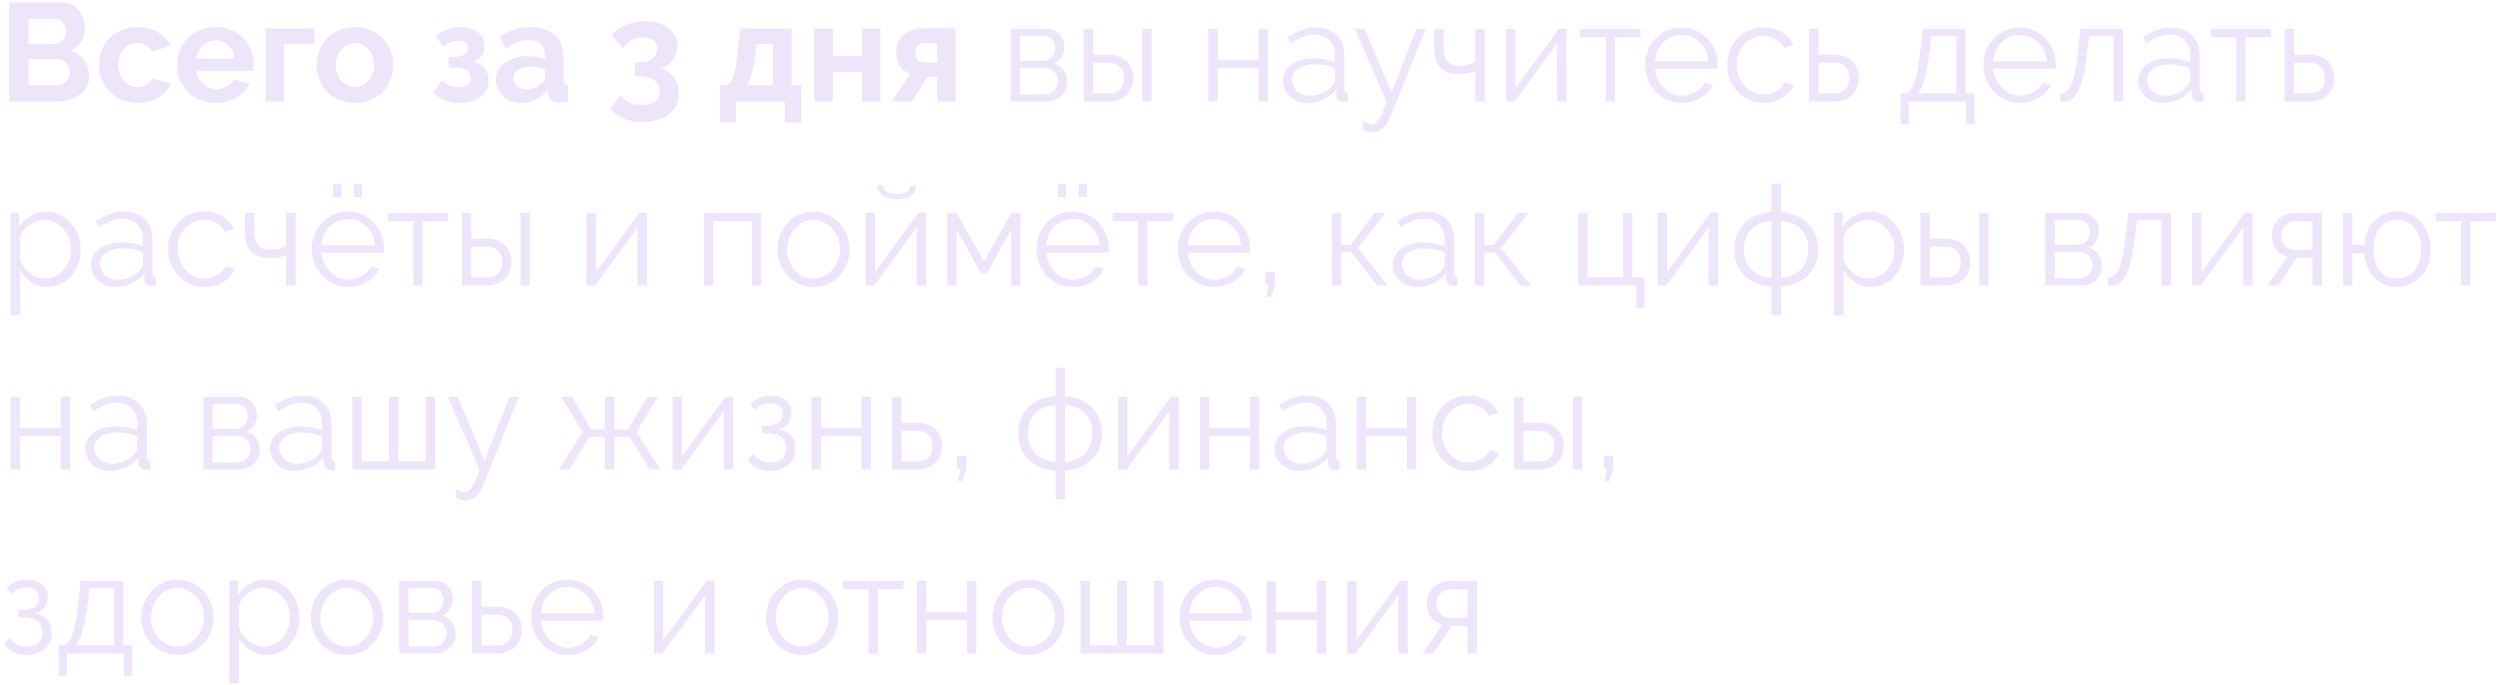 <?xml version="1.0" encoding="UTF-8"?> <svg xmlns="http://www.w3.org/2000/svg" width="394" height="108" viewBox="0 0 394 108" fill="none"><path d="M14.036 11.974C14.036 12.634 13.904 13.213 13.64 13.712C13.376 14.211 13.009 14.629 12.54 14.966C12.085 15.303 11.55 15.56 10.934 15.736C10.333 15.912 9.687 16 8.998 16H1.452V0.38H9.812C10.355 0.38 10.846 0.497 11.286 0.732C11.726 0.967 12.1 1.275 12.408 1.656C12.716 2.023 12.951 2.448 13.112 2.932C13.288 3.401 13.376 3.878 13.376 4.362C13.376 5.125 13.185 5.843 12.804 6.518C12.423 7.178 11.865 7.669 11.132 7.992C12.027 8.256 12.731 8.733 13.244 9.422C13.772 10.097 14.036 10.947 14.036 11.974ZM10.978 11.402C10.978 11.123 10.927 10.859 10.824 10.61C10.736 10.346 10.611 10.119 10.45 9.928C10.289 9.737 10.098 9.591 9.878 9.488C9.658 9.371 9.416 9.312 9.152 9.312H4.488V13.426H8.998C9.277 13.426 9.533 13.375 9.768 13.272C10.017 13.169 10.23 13.03 10.406 12.854C10.582 12.663 10.721 12.443 10.824 12.194C10.927 11.945 10.978 11.681 10.978 11.402ZM4.488 2.976V6.914H8.536C9.049 6.914 9.482 6.738 9.834 6.386C10.201 6.034 10.384 5.55 10.384 4.934C10.384 4.333 10.215 3.856 9.878 3.504C9.555 3.152 9.152 2.976 8.668 2.976H4.488ZM15.612 10.236C15.612 9.429 15.751 8.667 16.03 7.948C16.309 7.229 16.712 6.599 17.24 6.056C17.768 5.513 18.406 5.081 19.154 4.758C19.902 4.435 20.745 4.274 21.684 4.274C22.945 4.274 24.016 4.545 24.896 5.088C25.791 5.631 26.458 6.342 26.898 7.222L24.016 8.102C23.767 7.677 23.437 7.354 23.026 7.134C22.615 6.899 22.161 6.782 21.662 6.782C21.237 6.782 20.841 6.87 20.474 7.046C20.107 7.207 19.785 7.442 19.506 7.75C19.242 8.043 19.029 8.403 18.868 8.828C18.721 9.253 18.648 9.723 18.648 10.236C18.648 10.749 18.729 11.219 18.89 11.644C19.051 12.069 19.264 12.436 19.528 12.744C19.807 13.052 20.129 13.294 20.496 13.47C20.863 13.631 21.251 13.712 21.662 13.712C22.19 13.712 22.674 13.58 23.114 13.316C23.569 13.052 23.884 12.729 24.06 12.348L26.942 13.228C26.546 14.108 25.893 14.827 24.984 15.384C24.075 15.941 22.982 16.22 21.706 16.22C20.767 16.22 19.924 16.059 19.176 15.736C18.428 15.413 17.79 14.981 17.262 14.438C16.734 13.881 16.323 13.243 16.03 12.524C15.751 11.791 15.612 11.028 15.612 10.236ZM33.973 16.22C33.049 16.22 32.213 16.066 31.465 15.758C30.717 15.435 30.079 15.003 29.551 14.46C29.023 13.917 28.613 13.287 28.319 12.568C28.041 11.849 27.901 11.094 27.901 10.302C27.901 9.481 28.041 8.711 28.319 7.992C28.598 7.259 29.001 6.621 29.529 6.078C30.057 5.521 30.695 5.081 31.443 4.758C32.206 4.435 33.056 4.274 33.995 4.274C34.934 4.274 35.77 4.435 36.503 4.758C37.251 5.081 37.882 5.513 38.395 6.056C38.923 6.599 39.319 7.229 39.583 7.948C39.862 8.667 40.001 9.415 40.001 10.192C40.001 10.383 39.994 10.566 39.979 10.742C39.979 10.918 39.965 11.065 39.935 11.182H31.025C31.069 11.637 31.179 12.04 31.355 12.392C31.531 12.744 31.759 13.045 32.037 13.294C32.316 13.543 32.631 13.734 32.983 13.866C33.335 13.998 33.702 14.064 34.083 14.064C34.67 14.064 35.22 13.925 35.733 13.646C36.261 13.353 36.62 12.971 36.811 12.502L39.341 13.206C38.916 14.086 38.234 14.812 37.295 15.384C36.371 15.941 35.264 16.22 33.973 16.22ZM36.965 9.268C36.892 8.403 36.569 7.713 35.997 7.2C35.44 6.672 34.758 6.408 33.951 6.408C33.555 6.408 33.181 6.481 32.829 6.628C32.492 6.76 32.191 6.951 31.927 7.2C31.663 7.449 31.443 7.75 31.267 8.102C31.106 8.454 31.011 8.843 30.981 9.268H36.965ZM49.585 6.914H44.767V16H41.841V4.472H49.585V6.914ZM55.951 16.22C55.013 16.22 54.169 16.059 53.421 15.736C52.673 15.413 52.035 14.981 51.507 14.438C50.994 13.881 50.598 13.243 50.319 12.524C50.041 11.805 49.901 11.05 49.901 10.258C49.901 9.451 50.041 8.689 50.319 7.97C50.598 7.251 50.994 6.621 51.507 6.078C52.035 5.521 52.673 5.081 53.421 4.758C54.169 4.435 55.013 4.274 55.951 4.274C56.89 4.274 57.726 4.435 58.459 4.758C59.207 5.081 59.838 5.521 60.351 6.078C60.879 6.621 61.282 7.251 61.561 7.97C61.84 8.689 61.979 9.451 61.979 10.258C61.979 11.05 61.84 11.805 61.561 12.524C61.282 13.243 60.886 13.881 60.373 14.438C59.86 14.981 59.229 15.413 58.481 15.736C57.733 16.059 56.89 16.22 55.951 16.22ZM52.937 10.258C52.937 10.771 53.011 11.241 53.157 11.666C53.319 12.077 53.531 12.436 53.795 12.744C54.074 13.052 54.397 13.294 54.763 13.47C55.13 13.631 55.526 13.712 55.951 13.712C56.377 13.712 56.773 13.631 57.139 13.47C57.506 13.294 57.821 13.052 58.085 12.744C58.364 12.436 58.577 12.069 58.723 11.644C58.885 11.219 58.965 10.749 58.965 10.236C58.965 9.737 58.885 9.275 58.723 8.85C58.577 8.425 58.364 8.058 58.085 7.75C57.821 7.442 57.506 7.207 57.139 7.046C56.773 6.87 56.377 6.782 55.951 6.782C55.526 6.782 55.13 6.87 54.763 7.046C54.397 7.222 54.074 7.464 53.795 7.772C53.531 8.08 53.319 8.447 53.157 8.872C53.011 9.297 52.937 9.759 52.937 10.258ZM68.66 5.726C69.232 5.227 69.855 4.861 70.53 4.626C71.205 4.391 71.894 4.274 72.598 4.274C73.111 4.274 73.595 4.34 74.05 4.472C74.505 4.589 74.901 4.773 75.238 5.022C75.59 5.271 75.861 5.587 76.052 5.968C76.257 6.335 76.36 6.76 76.36 7.244C76.36 7.86 76.191 8.403 75.854 8.872C75.531 9.327 75.069 9.613 74.468 9.73C75.304 9.891 75.935 10.236 76.36 10.764C76.785 11.277 76.998 11.923 76.998 12.7C76.998 13.228 76.881 13.712 76.646 14.152C76.426 14.577 76.118 14.944 75.722 15.252C75.326 15.56 74.849 15.802 74.292 15.978C73.749 16.139 73.155 16.22 72.51 16.22C71.615 16.22 70.801 16.073 70.068 15.78C69.335 15.487 68.741 15.076 68.286 14.548L69.694 12.656C69.987 13.023 70.347 13.301 70.772 13.492C71.212 13.668 71.689 13.756 72.202 13.756C72.818 13.756 73.295 13.631 73.632 13.382C73.984 13.133 74.16 12.773 74.16 12.304C74.16 11.776 73.962 11.373 73.566 11.094C73.185 10.801 72.532 10.654 71.608 10.654H70.706V8.96H71.586C72.29 8.96 72.825 8.828 73.192 8.564C73.573 8.285 73.764 7.933 73.764 7.508C73.764 7.141 73.625 6.863 73.346 6.672C73.082 6.481 72.73 6.386 72.29 6.386C71.909 6.386 71.505 6.474 71.08 6.65C70.655 6.811 70.266 7.053 69.914 7.376L68.66 5.726ZM82.09 16.22C81.532 16.22 81.012 16.132 80.528 15.956C80.044 15.765 79.626 15.509 79.274 15.186C78.922 14.849 78.643 14.46 78.438 14.02C78.247 13.58 78.152 13.096 78.152 12.568C78.152 12.025 78.269 11.527 78.504 11.072C78.753 10.603 79.09 10.207 79.516 9.884C79.956 9.561 80.476 9.312 81.078 9.136C81.679 8.945 82.339 8.85 83.058 8.85C83.571 8.85 84.07 8.894 84.554 8.982C85.052 9.07 85.492 9.195 85.874 9.356V8.696C85.874 7.933 85.654 7.347 85.214 6.936C84.788 6.525 84.15 6.32 83.3 6.32C82.684 6.32 82.082 6.43 81.496 6.65C80.909 6.87 80.308 7.193 79.692 7.618L78.79 5.748C80.271 4.765 81.87 4.274 83.586 4.274C85.243 4.274 86.526 4.685 87.436 5.506C88.36 6.313 88.822 7.486 88.822 9.026V12.612C88.822 12.92 88.873 13.14 88.976 13.272C89.093 13.404 89.276 13.477 89.526 13.492V16C89.027 16.103 88.594 16.154 88.228 16.154C87.67 16.154 87.238 16.029 86.93 15.78C86.636 15.531 86.453 15.201 86.38 14.79L86.314 14.152C85.8 14.827 85.177 15.34 84.444 15.692C83.71 16.044 82.926 16.22 82.09 16.22ZM82.926 14.064C83.424 14.064 83.894 13.976 84.334 13.8C84.788 13.624 85.14 13.389 85.39 13.096C85.712 12.847 85.874 12.568 85.874 12.26V10.94C85.522 10.808 85.14 10.705 84.73 10.632C84.319 10.544 83.923 10.5 83.542 10.5C82.779 10.5 82.156 10.676 81.672 11.028C81.188 11.365 80.946 11.798 80.946 12.326C80.946 12.825 81.136 13.243 81.518 13.58C81.899 13.903 82.368 14.064 82.926 14.064ZM103.945 10.808C104.854 10.969 105.587 11.409 106.145 12.128C106.717 12.832 107.003 13.697 107.003 14.724C107.003 15.413 106.863 16.037 106.585 16.594C106.321 17.151 105.939 17.621 105.441 18.002C104.957 18.398 104.363 18.699 103.659 18.904C102.955 19.124 102.163 19.234 101.283 19.234C100.168 19.234 99.178 19.051 98.312 18.684C97.462 18.332 96.751 17.811 96.178 17.122L97.85 15.032C98.232 15.516 98.686 15.89 99.215 16.154C99.743 16.418 100.403 16.55 101.195 16.55C102.089 16.55 102.771 16.374 103.241 16.022C103.71 15.67 103.945 15.127 103.945 14.394C103.945 13.631 103.673 13.045 103.131 12.634C102.588 12.223 101.767 12.018 100.667 12.018H100.051V9.818H100.733C101.642 9.818 102.346 9.62 102.845 9.224C103.343 8.813 103.593 8.293 103.593 7.662C103.593 7.061 103.387 6.613 102.977 6.32C102.566 6.027 102.031 5.88 101.37 5.88C100.696 5.88 100.087 6.034 99.544 6.342C99.016 6.65 98.584 7.083 98.246 7.64L96.398 5.572C96.618 5.235 96.912 4.934 97.278 4.67C97.645 4.391 98.056 4.157 98.51 3.966C98.98 3.761 99.486 3.607 100.029 3.504C100.571 3.387 101.129 3.328 101.701 3.328C102.449 3.328 103.131 3.423 103.747 3.614C104.363 3.805 104.891 4.069 105.331 4.406C105.785 4.743 106.13 5.154 106.365 5.638C106.614 6.107 106.739 6.635 106.739 7.222C106.739 7.662 106.673 8.08 106.541 8.476C106.409 8.872 106.218 9.231 105.969 9.554C105.719 9.877 105.419 10.148 105.067 10.368C104.729 10.588 104.355 10.735 103.945 10.808ZM113.445 13.448H114.061C114.413 13.404 114.699 13.294 114.919 13.118C115.154 12.927 115.352 12.634 115.513 12.238C115.689 11.827 115.829 11.285 115.931 10.61C116.049 9.935 116.166 9.077 116.283 8.036L116.679 4.472H124.753V13.448H126.293V19.3H123.675V16H115.975V19.3H113.445V13.448ZM121.827 13.448V6.936H119.253L119.033 8.674C118.887 9.862 118.703 10.83 118.483 11.578C118.278 12.326 118.014 12.949 117.691 13.448H121.827ZM131.263 8.828H135.839V4.472H138.765V16H135.839V11.336H131.263V16H128.337V4.472H131.263V8.828ZM143.465 11.622C142.776 11.373 142.233 10.977 141.837 10.434C141.441 9.891 141.243 9.18 141.243 8.3C141.243 7.713 141.346 7.185 141.551 6.716C141.756 6.232 142.042 5.829 142.409 5.506C142.776 5.169 143.208 4.912 143.707 4.736C144.22 4.545 144.77 4.45 145.357 4.45H150.593V16H147.689V12.106H146.127L143.729 16H140.561L143.465 11.622ZM147.689 9.862V6.782H145.709C145.328 6.782 144.983 6.921 144.675 7.2C144.367 7.464 144.213 7.845 144.213 8.344C144.213 8.813 144.352 9.187 144.631 9.466C144.924 9.73 145.269 9.862 145.665 9.862H147.689ZM164.914 4.538C165.325 4.538 165.699 4.611 166.036 4.758C166.388 4.905 166.689 5.11 166.938 5.374C167.202 5.623 167.4 5.917 167.532 6.254C167.679 6.591 167.752 6.958 167.752 7.354C167.752 7.618 167.715 7.882 167.642 8.146C167.583 8.41 167.488 8.667 167.356 8.916C167.224 9.151 167.055 9.371 166.85 9.576C166.645 9.767 166.403 9.921 166.124 10.038C166.769 10.214 167.275 10.551 167.642 11.05C168.009 11.549 168.192 12.15 168.192 12.854C168.192 13.323 168.104 13.749 167.928 14.13C167.767 14.511 167.532 14.841 167.224 15.12C166.931 15.399 166.579 15.619 166.168 15.78C165.757 15.927 165.31 16 164.826 16H159.304V4.538H164.914ZM164.32 9.598C164.921 9.598 165.398 9.407 165.75 9.026C166.102 8.645 166.278 8.161 166.278 7.574C166.278 7.061 166.131 6.613 165.838 6.232C165.545 5.851 165.09 5.66 164.474 5.66H160.756V9.598H164.32ZM164.672 14.878C164.98 14.878 165.259 14.819 165.508 14.702C165.772 14.585 165.992 14.431 166.168 14.24C166.344 14.035 166.483 13.807 166.586 13.558C166.689 13.309 166.74 13.045 166.74 12.766C166.74 12.238 166.557 11.769 166.19 11.358C165.838 10.947 165.347 10.742 164.716 10.742H160.756V14.878H164.672ZM170.776 4.538H172.25V8.608H174.736C175.264 8.608 175.762 8.689 176.232 8.85C176.701 9.011 177.112 9.246 177.464 9.554C177.816 9.862 178.094 10.251 178.3 10.72C178.505 11.175 178.608 11.703 178.608 12.304C178.608 12.905 178.505 13.441 178.3 13.91C178.094 14.365 177.816 14.746 177.464 15.054C177.112 15.362 176.701 15.597 176.232 15.758C175.762 15.919 175.264 16 174.736 16H170.776V4.538ZM180.038 4.538H181.49V16H180.038V4.538ZM174.736 14.724C175.498 14.724 176.085 14.511 176.496 14.086C176.921 13.646 177.134 13.052 177.134 12.304C177.134 11.556 176.921 10.969 176.496 10.544C176.07 10.104 175.484 9.884 174.736 9.884H172.25V14.724H174.736ZM191.908 9.488H198.332V4.538H199.806V16H198.332V10.742H191.908V16H190.434V4.538H191.908V9.488ZM206.012 16.22C205.47 16.22 204.964 16.132 204.494 15.956C204.04 15.765 203.636 15.509 203.284 15.186C202.947 14.863 202.683 14.489 202.492 14.064C202.302 13.624 202.206 13.155 202.206 12.656C202.206 12.157 202.324 11.695 202.558 11.27C202.793 10.845 203.123 10.478 203.548 10.17C203.974 9.862 204.48 9.627 205.066 9.466C205.653 9.29 206.298 9.202 207.002 9.202C207.589 9.202 208.183 9.253 208.784 9.356C209.386 9.459 209.921 9.605 210.39 9.796V8.762C210.39 7.75 210.104 6.951 209.532 6.364C208.96 5.763 208.168 5.462 207.156 5.462C206.57 5.462 205.968 5.579 205.352 5.814C204.736 6.049 204.113 6.386 203.482 6.826L202.954 5.836C204.436 4.839 205.873 4.34 207.266 4.34C208.704 4.34 209.833 4.743 210.654 5.55C211.476 6.357 211.886 7.471 211.886 8.894V14.064C211.886 14.475 212.07 14.68 212.436 14.68V16C212.187 16.044 211.996 16.066 211.864 16.066C211.483 16.066 211.182 15.971 210.962 15.78C210.757 15.589 210.647 15.325 210.632 14.988L210.588 14.086C210.06 14.775 209.393 15.303 208.586 15.67C207.794 16.037 206.936 16.22 206.012 16.22ZM206.364 15.076C207.142 15.076 207.853 14.929 208.498 14.636C209.158 14.343 209.657 13.954 209.994 13.47C210.126 13.338 210.222 13.199 210.28 13.052C210.354 12.891 210.39 12.744 210.39 12.612V10.742C209.892 10.551 209.371 10.405 208.828 10.302C208.3 10.199 207.758 10.148 207.2 10.148C206.144 10.148 205.286 10.368 204.626 10.808C203.966 11.248 203.636 11.827 203.636 12.546C203.636 12.898 203.702 13.228 203.834 13.536C203.981 13.844 204.172 14.115 204.406 14.35C204.656 14.57 204.949 14.746 205.286 14.878C205.624 15.01 205.983 15.076 206.364 15.076ZM214.839 19.036C215.059 19.241 215.279 19.381 215.499 19.454C215.719 19.527 215.954 19.564 216.203 19.564C216.394 19.564 216.577 19.505 216.753 19.388C216.944 19.285 217.127 19.095 217.303 18.816C217.494 18.552 217.685 18.193 217.875 17.738C218.066 17.283 218.279 16.704 218.513 16L213.519 4.538H215.059L219.305 14.614L223.243 4.538H224.673L219.327 17.892C219.107 18.464 218.88 18.941 218.645 19.322C218.425 19.703 218.191 20.011 217.941 20.246C217.707 20.481 217.45 20.642 217.171 20.73C216.907 20.833 216.614 20.884 216.291 20.884C215.631 20.884 215.125 20.708 214.773 20.356L214.839 19.036ZM234.001 16H232.505V11.226C232.124 11.373 231.728 11.483 231.317 11.556C230.921 11.615 230.386 11.644 229.711 11.644C229.022 11.644 228.443 11.541 227.973 11.336C227.519 11.131 227.145 10.852 226.851 10.5C226.558 10.148 226.345 9.73 226.213 9.246C226.096 8.747 226.037 8.212 226.037 7.64V4.538H227.511V7.376C227.511 8.461 227.724 9.231 228.149 9.686C228.575 10.126 229.183 10.346 229.975 10.346C230.591 10.346 231.112 10.287 231.537 10.17C231.963 10.038 232.285 9.884 232.505 9.708V4.538H234.001V16ZM238.83 13.888L245.672 4.538H246.882V16H245.408V6.826L238.698 16H237.356V4.538H238.83V13.888ZM254.514 16H253.062V5.836H249.036V4.538H258.54V5.836H254.514V16ZM265.036 16.22C264.2 16.22 263.43 16.066 262.726 15.758C262.036 15.435 261.435 15.003 260.922 14.46C260.408 13.903 260.005 13.265 259.712 12.546C259.433 11.827 259.294 11.057 259.294 10.236C259.294 9.429 259.433 8.674 259.712 7.97C260.005 7.251 260.401 6.628 260.9 6.1C261.413 5.557 262.022 5.132 262.726 4.824C263.43 4.501 264.192 4.34 265.014 4.34C265.85 4.34 266.612 4.501 267.302 4.824C268.006 5.132 268.607 5.557 269.106 6.1C269.604 6.643 269.993 7.266 270.272 7.97C270.55 8.674 270.69 9.422 270.69 10.214C270.69 10.331 270.69 10.449 270.69 10.566C270.69 10.683 270.682 10.764 270.668 10.808H260.856C260.9 11.424 261.039 11.996 261.274 12.524C261.523 13.037 261.838 13.485 262.22 13.866C262.601 14.247 263.034 14.548 263.518 14.768C264.016 14.973 264.544 15.076 265.102 15.076C265.468 15.076 265.835 15.025 266.202 14.922C266.568 14.819 266.906 14.68 267.214 14.504C267.522 14.328 267.8 14.115 268.05 13.866C268.299 13.602 268.49 13.316 268.622 13.008L269.92 13.36C269.744 13.785 269.494 14.174 269.172 14.526C268.849 14.863 268.475 15.164 268.05 15.428C267.624 15.677 267.155 15.868 266.642 16C266.128 16.147 265.593 16.22 265.036 16.22ZM269.26 9.664C269.216 9.048 269.069 8.491 268.82 7.992C268.585 7.479 268.277 7.039 267.896 6.672C267.529 6.305 267.096 6.019 266.598 5.814C266.114 5.609 265.593 5.506 265.036 5.506C264.478 5.506 263.95 5.609 263.452 5.814C262.953 6.019 262.513 6.305 262.132 6.672C261.765 7.039 261.464 7.479 261.23 7.992C261.01 8.505 260.878 9.063 260.834 9.664H269.26ZM272.206 10.236C272.206 9.429 272.345 8.667 272.624 7.948C272.902 7.229 273.291 6.606 273.79 6.078C274.303 5.535 274.912 5.11 275.616 4.802C276.32 4.494 277.097 4.34 277.948 4.34C279.033 4.34 279.979 4.589 280.786 5.088C281.592 5.572 282.201 6.232 282.612 7.068L281.16 7.53C280.837 6.943 280.382 6.489 279.796 6.166C279.224 5.829 278.586 5.66 277.882 5.66C277.295 5.66 276.745 5.777 276.232 6.012C275.733 6.247 275.293 6.569 274.912 6.98C274.545 7.376 274.252 7.853 274.032 8.41C273.826 8.967 273.724 9.576 273.724 10.236C273.724 10.881 273.834 11.49 274.054 12.062C274.274 12.634 274.574 13.133 274.956 13.558C275.337 13.969 275.777 14.299 276.276 14.548C276.789 14.783 277.332 14.9 277.904 14.9C278.27 14.9 278.63 14.849 278.982 14.746C279.348 14.643 279.686 14.504 279.994 14.328C280.302 14.137 280.566 13.925 280.786 13.69C281.006 13.455 281.16 13.206 281.248 12.942L282.722 13.382C282.56 13.793 282.326 14.174 282.018 14.526C281.71 14.863 281.343 15.164 280.918 15.428C280.507 15.677 280.045 15.868 279.532 16C279.033 16.147 278.512 16.22 277.97 16.22C277.134 16.22 276.364 16.066 275.66 15.758C274.956 15.435 274.347 15.003 273.834 14.46C273.32 13.903 272.917 13.265 272.624 12.546C272.345 11.827 272.206 11.057 272.206 10.236ZM285.094 4.538H286.568V8.608H289.054C289.582 8.608 290.081 8.689 290.55 8.85C291.019 9.011 291.43 9.246 291.782 9.554C292.134 9.862 292.413 10.251 292.618 10.72C292.823 11.175 292.926 11.703 292.926 12.304C292.926 12.905 292.823 13.441 292.618 13.91C292.413 14.365 292.134 14.746 291.782 15.054C291.43 15.362 291.019 15.597 290.55 15.758C290.081 15.919 289.582 16 289.054 16H285.094V4.538ZM289.054 14.724C289.817 14.724 290.403 14.511 290.814 14.086C291.239 13.646 291.452 13.052 291.452 12.304C291.452 11.556 291.239 10.969 290.814 10.544C290.389 10.104 289.802 9.884 289.054 9.884H286.568V14.724H289.054ZM299.566 14.702H300.226C300.549 14.629 300.827 14.467 301.062 14.218C301.311 13.954 301.531 13.558 301.722 13.03C301.913 12.487 302.081 11.783 302.228 10.918C302.375 10.038 302.529 8.945 302.69 7.64L303.042 4.538H309.752V14.702H311.16V19.542H309.84V16H300.82V19.542H299.566V14.702ZM308.3 14.702V5.726H304.428L304.098 8.278C303.849 10.097 303.577 11.519 303.284 12.546C303.005 13.573 302.668 14.291 302.272 14.702H308.3ZM318.338 16.22C317.502 16.22 316.732 16.066 316.028 15.758C315.339 15.435 314.738 15.003 314.224 14.46C313.711 13.903 313.308 13.265 313.014 12.546C312.736 11.827 312.596 11.057 312.596 10.236C312.596 9.429 312.736 8.674 313.014 7.97C313.308 7.251 313.704 6.628 314.202 6.1C314.716 5.557 315.324 5.132 316.028 4.824C316.732 4.501 317.495 4.34 318.316 4.34C319.152 4.34 319.915 4.501 320.604 4.824C321.308 5.132 321.91 5.557 322.408 6.1C322.907 6.643 323.296 7.266 323.574 7.97C323.853 8.674 323.992 9.422 323.992 10.214C323.992 10.331 323.992 10.449 323.992 10.566C323.992 10.683 323.985 10.764 323.97 10.808H314.158C314.202 11.424 314.342 11.996 314.576 12.524C314.826 13.037 315.141 13.485 315.522 13.866C315.904 14.247 316.336 14.548 316.82 14.768C317.319 14.973 317.847 15.076 318.404 15.076C318.771 15.076 319.138 15.025 319.504 14.922C319.871 14.819 320.208 14.68 320.516 14.504C320.824 14.328 321.103 14.115 321.352 13.866C321.602 13.602 321.792 13.316 321.924 13.008L323.222 13.36C323.046 13.785 322.797 14.174 322.474 14.526C322.152 14.863 321.778 15.164 321.352 15.428C320.927 15.677 320.458 15.868 319.944 16C319.431 16.147 318.896 16.22 318.338 16.22ZM322.562 9.664C322.518 9.048 322.372 8.491 322.122 7.992C321.888 7.479 321.58 7.039 321.198 6.672C320.832 6.305 320.399 6.019 319.9 5.814C319.416 5.609 318.896 5.506 318.338 5.506C317.781 5.506 317.253 5.609 316.754 5.814C316.256 6.019 315.816 6.305 315.434 6.672C315.068 7.039 314.767 7.479 314.532 7.992C314.312 8.505 314.18 9.063 314.136 9.664H322.562ZM324.568 14.746C324.978 14.717 325.338 14.607 325.646 14.416C325.954 14.211 326.218 13.851 326.438 13.338C326.672 12.81 326.87 12.091 327.032 11.182C327.208 10.273 327.376 9.092 327.538 7.64L327.868 4.538H334.6V16H333.126V5.726H329.254L328.946 8.278C328.755 9.803 328.542 11.065 328.308 12.062C328.073 13.045 327.794 13.837 327.472 14.438C327.164 15.025 326.79 15.443 326.35 15.692C325.91 15.927 325.396 16.059 324.81 16.088L324.568 14.746ZM340.805 16.22C340.263 16.22 339.757 16.132 339.287 15.956C338.833 15.765 338.429 15.509 338.077 15.186C337.74 14.863 337.476 14.489 337.285 14.064C337.095 13.624 336.999 13.155 336.999 12.656C336.999 12.157 337.117 11.695 337.351 11.27C337.586 10.845 337.916 10.478 338.341 10.17C338.767 9.862 339.273 9.627 339.859 9.466C340.446 9.29 341.091 9.202 341.795 9.202C342.382 9.202 342.976 9.253 343.577 9.356C344.179 9.459 344.714 9.605 345.183 9.796V8.762C345.183 7.75 344.897 6.951 344.325 6.364C343.753 5.763 342.961 5.462 341.949 5.462C341.363 5.462 340.761 5.579 340.145 5.814C339.529 6.049 338.906 6.386 338.275 6.826L337.747 5.836C339.229 4.839 340.666 4.34 342.059 4.34C343.497 4.34 344.626 4.743 345.447 5.55C346.269 6.357 346.679 7.471 346.679 8.894V14.064C346.679 14.475 346.863 14.68 347.229 14.68V16C346.98 16.044 346.789 16.066 346.657 16.066C346.276 16.066 345.975 15.971 345.755 15.78C345.55 15.589 345.44 15.325 345.425 14.988L345.381 14.086C344.853 14.775 344.186 15.303 343.379 15.67C342.587 16.037 341.729 16.22 340.805 16.22ZM341.157 15.076C341.935 15.076 342.646 14.929 343.291 14.636C343.951 14.343 344.45 13.954 344.787 13.47C344.919 13.338 345.015 13.199 345.073 13.052C345.147 12.891 345.183 12.744 345.183 12.612V10.742C344.685 10.551 344.164 10.405 343.621 10.302C343.093 10.199 342.551 10.148 341.993 10.148C340.937 10.148 340.079 10.368 339.419 10.808C338.759 11.248 338.429 11.827 338.429 12.546C338.429 12.898 338.495 13.228 338.627 13.536C338.774 13.844 338.965 14.115 339.199 14.35C339.449 14.57 339.742 14.746 340.079 14.878C340.417 15.01 340.776 15.076 341.157 15.076ZM353.901 16H352.449V5.836H348.423V4.538H357.927V5.836H353.901V16ZM360.053 4.538H361.527V8.608H364.013C364.541 8.608 365.04 8.689 365.509 8.85C365.978 9.011 366.389 9.246 366.741 9.554C367.093 9.862 367.372 10.251 367.577 10.72C367.782 11.175 367.885 11.703 367.885 12.304C367.885 12.905 367.782 13.441 367.577 13.91C367.372 14.365 367.093 14.746 366.741 15.054C366.389 15.362 365.978 15.597 365.509 15.758C365.04 15.919 364.541 16 364.013 16H360.053V4.538ZM364.013 14.724C364.776 14.724 365.362 14.511 365.773 14.086C366.198 13.646 366.411 13.052 366.411 12.304C366.411 11.556 366.198 10.969 365.773 10.544C365.348 10.104 364.761 9.884 364.013 9.884H361.527V14.724H364.013ZM7.524 45.22C6.556 45.22 5.698 44.978 4.95 44.494C4.217 43.995 3.623 43.372 3.168 42.624V49.686H1.672V33.538H3.014V35.76C3.483 35.041 4.092 34.462 4.84 34.022C5.588 33.567 6.402 33.34 7.282 33.34C8.074 33.34 8.8 33.509 9.46 33.846C10.12 34.169 10.692 34.609 11.176 35.166C11.66 35.709 12.034 36.339 12.298 37.058C12.577 37.777 12.716 38.517 12.716 39.28C12.716 40.087 12.591 40.849 12.342 41.568C12.093 42.287 11.733 42.917 11.264 43.46C10.809 44.003 10.259 44.435 9.614 44.758C8.983 45.066 8.287 45.22 7.524 45.22ZM7.106 43.9C7.722 43.9 8.279 43.768 8.778 43.504C9.291 43.24 9.724 42.895 10.076 42.47C10.443 42.03 10.721 41.539 10.912 40.996C11.103 40.439 11.198 39.867 11.198 39.28C11.198 38.664 11.088 38.077 10.868 37.52C10.648 36.963 10.347 36.471 9.966 36.046C9.585 35.621 9.13 35.283 8.602 35.034C8.089 34.785 7.531 34.66 6.93 34.66C6.549 34.66 6.145 34.741 5.72 34.902C5.309 35.049 4.921 35.254 4.554 35.518C4.202 35.767 3.894 36.068 3.63 36.42C3.381 36.757 3.227 37.117 3.168 37.498V41.018C3.344 41.429 3.564 41.81 3.828 42.162C4.107 42.514 4.415 42.822 4.752 43.086C5.104 43.335 5.478 43.533 5.874 43.68C6.27 43.827 6.681 43.9 7.106 43.9ZM18.153 45.22C17.61 45.22 17.104 45.132 16.635 44.956C16.18 44.765 15.777 44.509 15.425 44.186C15.088 43.863 14.824 43.489 14.633 43.064C14.442 42.624 14.347 42.155 14.347 41.656C14.347 41.157 14.464 40.695 14.699 40.27C14.934 39.845 15.264 39.478 15.689 39.17C16.114 38.862 16.62 38.627 17.207 38.466C17.794 38.29 18.439 38.202 19.143 38.202C19.73 38.202 20.324 38.253 20.925 38.356C21.526 38.459 22.062 38.605 22.531 38.796V37.762C22.531 36.75 22.245 35.951 21.673 35.364C21.101 34.763 20.309 34.462 19.297 34.462C18.71 34.462 18.109 34.579 17.493 34.814C16.877 35.049 16.254 35.386 15.623 35.826L15.095 34.836C16.576 33.839 18.014 33.34 19.407 33.34C20.844 33.34 21.974 33.743 22.795 34.55C23.616 35.357 24.027 36.471 24.027 37.894V43.064C24.027 43.475 24.21 43.68 24.577 43.68V45C24.328 45.044 24.137 45.066 24.005 45.066C23.624 45.066 23.323 44.971 23.103 44.78C22.898 44.589 22.788 44.325 22.773 43.988L22.729 43.086C22.201 43.775 21.534 44.303 20.727 44.67C19.935 45.037 19.077 45.22 18.153 45.22ZM18.505 44.076C19.282 44.076 19.994 43.929 20.639 43.636C21.299 43.343 21.798 42.954 22.135 42.47C22.267 42.338 22.362 42.199 22.421 42.052C22.494 41.891 22.531 41.744 22.531 41.612V39.742C22.032 39.551 21.512 39.405 20.969 39.302C20.441 39.199 19.898 39.148 19.341 39.148C18.285 39.148 17.427 39.368 16.767 39.808C16.107 40.248 15.777 40.827 15.777 41.546C15.777 41.898 15.843 42.228 15.975 42.536C16.122 42.844 16.312 43.115 16.547 43.35C16.796 43.57 17.09 43.746 17.427 43.878C17.764 44.01 18.124 44.076 18.505 44.076ZM26.489 39.236C26.489 38.429 26.628 37.667 26.907 36.948C27.186 36.229 27.574 35.606 28.073 35.078C28.586 34.535 29.195 34.11 29.899 33.802C30.603 33.494 31.38 33.34 32.231 33.34C33.316 33.34 34.262 33.589 35.069 34.088C35.876 34.572 36.484 35.232 36.895 36.068L35.443 36.53C35.12 35.943 34.666 35.489 34.079 35.166C33.507 34.829 32.869 34.66 32.165 34.66C31.578 34.66 31.028 34.777 30.515 35.012C30.016 35.247 29.576 35.569 29.195 35.98C28.828 36.376 28.535 36.853 28.315 37.41C28.11 37.967 28.007 38.576 28.007 39.236C28.007 39.881 28.117 40.49 28.337 41.062C28.557 41.634 28.858 42.133 29.239 42.558C29.62 42.969 30.06 43.299 30.559 43.548C31.072 43.783 31.615 43.9 32.187 43.9C32.553 43.9 32.913 43.849 33.265 43.746C33.632 43.643 33.969 43.504 34.277 43.328C34.585 43.137 34.849 42.925 35.069 42.69C35.289 42.455 35.443 42.206 35.531 41.942L37.005 42.382C36.843 42.793 36.609 43.174 36.301 43.526C35.993 43.863 35.626 44.164 35.201 44.428C34.79 44.677 34.328 44.868 33.815 45C33.316 45.147 32.795 45.22 32.253 45.22C31.417 45.22 30.647 45.066 29.943 44.758C29.239 44.435 28.63 44.003 28.117 43.46C27.604 42.903 27.2 42.265 26.907 41.546C26.628 40.827 26.489 40.057 26.489 39.236ZM46.593 45H45.097V40.226C44.716 40.373 44.32 40.483 43.909 40.556C43.513 40.615 42.978 40.644 42.303 40.644C41.614 40.644 41.034 40.541 40.565 40.336C40.11 40.131 39.736 39.852 39.443 39.5C39.15 39.148 38.937 38.73 38.805 38.246C38.688 37.747 38.629 37.212 38.629 36.64V33.538H40.103V36.376C40.103 37.461 40.316 38.231 40.741 38.686C41.166 39.126 41.775 39.346 42.567 39.346C43.183 39.346 43.704 39.287 44.129 39.17C44.554 39.038 44.877 38.884 45.097 38.708V33.538H46.593V45ZM52.521 31.074V29.006H53.797V31.074H52.521ZM55.799 31.074V29.006H57.075V31.074H55.799ZM54.875 45.22C54.039 45.22 53.269 45.066 52.565 44.758C51.876 44.435 51.275 44.003 50.761 43.46C50.248 42.903 49.845 42.265 49.551 41.546C49.273 40.827 49.133 40.057 49.133 39.236C49.133 38.429 49.273 37.674 49.551 36.97C49.845 36.251 50.241 35.628 50.739 35.1C51.253 34.557 51.861 34.132 52.565 33.824C53.269 33.501 54.032 33.34 54.853 33.34C55.689 33.34 56.452 33.501 57.141 33.824C57.845 34.132 58.447 34.557 58.945 35.1C59.444 35.643 59.833 36.266 60.111 36.97C60.39 37.674 60.529 38.422 60.529 39.214C60.529 39.331 60.529 39.449 60.529 39.566C60.529 39.683 60.522 39.764 60.507 39.808H50.695C50.739 40.424 50.879 40.996 51.113 41.524C51.363 42.037 51.678 42.485 52.059 42.866C52.441 43.247 52.873 43.548 53.357 43.768C53.856 43.973 54.384 44.076 54.941 44.076C55.308 44.076 55.675 44.025 56.041 43.922C56.408 43.819 56.745 43.68 57.053 43.504C57.361 43.328 57.64 43.115 57.889 42.866C58.139 42.602 58.329 42.316 58.461 42.008L59.759 42.36C59.583 42.785 59.334 43.174 59.011 43.526C58.689 43.863 58.315 44.164 57.889 44.428C57.464 44.677 56.995 44.868 56.481 45C55.968 45.147 55.433 45.22 54.875 45.22ZM59.099 38.664C59.055 38.048 58.909 37.491 58.659 36.992C58.425 36.479 58.117 36.039 57.735 35.672C57.369 35.305 56.936 35.019 56.437 34.814C55.953 34.609 55.433 34.506 54.875 34.506C54.318 34.506 53.79 34.609 53.291 34.814C52.793 35.019 52.353 35.305 51.971 35.672C51.605 36.039 51.304 36.479 51.069 36.992C50.849 37.505 50.717 38.063 50.673 38.664H59.099ZM66.633 45H65.181V34.836H61.155V33.538H70.659V34.836H66.633V45ZM72.785 33.538H74.259V37.608H76.745C77.273 37.608 77.772 37.689 78.241 37.85C78.711 38.011 79.121 38.246 79.473 38.554C79.825 38.862 80.104 39.251 80.309 39.72C80.515 40.175 80.617 40.703 80.617 41.304C80.617 41.905 80.515 42.441 80.309 42.91C80.104 43.365 79.825 43.746 79.473 44.054C79.121 44.362 78.711 44.597 78.241 44.758C77.772 44.919 77.273 45 76.745 45H72.785V33.538ZM82.047 33.538H83.499V45H82.047V33.538ZM76.745 43.724C77.508 43.724 78.095 43.511 78.505 43.086C78.931 42.646 79.143 42.052 79.143 41.304C79.143 40.556 78.931 39.969 78.505 39.544C78.08 39.104 77.493 38.884 76.745 38.884H74.259V43.724H76.745ZM93.918 42.888L100.759 33.538H101.969V45H100.495V35.826L93.785 45H92.444V33.538H93.918V42.888ZM119.962 45H118.51V34.836H112.416V45H110.942V33.538H119.962V45ZM128.2 45.22C127.364 45.22 126.601 45.066 125.912 44.758C125.223 44.435 124.621 44.003 124.108 43.46C123.609 42.917 123.221 42.287 122.942 41.568C122.663 40.849 122.524 40.094 122.524 39.302C122.524 38.495 122.663 37.733 122.942 37.014C123.235 36.295 123.631 35.665 124.13 35.122C124.643 34.579 125.245 34.147 125.934 33.824C126.623 33.501 127.379 33.34 128.2 33.34C129.021 33.34 129.777 33.501 130.466 33.824C131.17 34.147 131.771 34.579 132.27 35.122C132.783 35.665 133.179 36.295 133.458 37.014C133.751 37.733 133.898 38.495 133.898 39.302C133.898 40.094 133.759 40.849 133.48 41.568C133.201 42.287 132.805 42.917 132.292 43.46C131.793 44.003 131.192 44.435 130.488 44.758C129.799 45.066 129.036 45.22 128.2 45.22ZM124.042 39.324C124.042 39.969 124.152 40.571 124.372 41.128C124.592 41.671 124.885 42.155 125.252 42.58C125.633 42.991 126.073 43.313 126.572 43.548C127.085 43.783 127.628 43.9 128.2 43.9C128.772 43.9 129.307 43.783 129.806 43.548C130.319 43.299 130.767 42.969 131.148 42.558C131.529 42.133 131.83 41.641 132.05 41.084C132.27 40.527 132.38 39.925 132.38 39.28C132.38 38.649 132.27 38.055 132.05 37.498C131.83 36.926 131.529 36.435 131.148 36.024C130.767 35.599 130.319 35.269 129.806 35.034C129.307 34.785 128.772 34.66 128.2 34.66C127.628 34.66 127.093 34.785 126.594 35.034C126.095 35.269 125.655 35.599 125.274 36.024C124.893 36.449 124.592 36.948 124.372 37.52C124.152 38.077 124.042 38.679 124.042 39.324ZM144.408 29.248C144.379 29.937 144.093 30.465 143.55 30.832C143.022 31.184 142.289 31.36 141.35 31.36C140.397 31.36 139.656 31.184 139.128 30.832C138.6 30.465 138.314 29.937 138.27 29.248H139.216C139.245 29.747 139.436 30.099 139.788 30.304C140.14 30.495 140.661 30.59 141.35 30.59C142.039 30.59 142.553 30.495 142.89 30.304C143.242 30.113 143.44 29.761 143.484 29.248H144.408ZM137.896 42.888L144.738 33.538H145.948V45H144.474V35.826L137.764 45H136.422V33.538H137.896V42.888ZM155.077 41.26L159.367 33.538H160.819V45H159.367V36.2L155.517 43.086H154.637L150.765 36.2V45H149.291V33.538H150.787L155.077 41.26ZM166.732 31.074V29.006H168.008V31.074H166.732ZM170.01 31.074V29.006H171.286V31.074H170.01ZM169.086 45.22C168.25 45.22 167.48 45.066 166.776 44.758C166.087 44.435 165.486 44.003 164.972 43.46C164.459 42.903 164.056 42.265 163.762 41.546C163.484 40.827 163.344 40.057 163.344 39.236C163.344 38.429 163.484 37.674 163.762 36.97C164.056 36.251 164.452 35.628 164.95 35.1C165.464 34.557 166.072 34.132 166.776 33.824C167.48 33.501 168.243 33.34 169.064 33.34C169.9 33.34 170.663 33.501 171.352 33.824C172.056 34.132 172.658 34.557 173.156 35.1C173.655 35.643 174.044 36.266 174.322 36.97C174.601 37.674 174.74 38.422 174.74 39.214C174.74 39.331 174.74 39.449 174.74 39.566C174.74 39.683 174.733 39.764 174.718 39.808H164.906C164.95 40.424 165.09 40.996 165.324 41.524C165.574 42.037 165.889 42.485 166.27 42.866C166.652 43.247 167.084 43.548 167.568 43.768C168.067 43.973 168.595 44.076 169.152 44.076C169.519 44.076 169.886 44.025 170.252 43.922C170.619 43.819 170.956 43.68 171.264 43.504C171.572 43.328 171.851 43.115 172.1 42.866C172.35 42.602 172.54 42.316 172.672 42.008L173.97 42.36C173.794 42.785 173.545 43.174 173.222 43.526C172.9 43.863 172.526 44.164 172.1 44.428C171.675 44.677 171.206 44.868 170.692 45C170.179 45.147 169.644 45.22 169.086 45.22ZM173.31 38.664C173.266 38.048 173.12 37.491 172.87 36.992C172.636 36.479 172.328 36.039 171.946 35.672C171.58 35.305 171.147 35.019 170.648 34.814C170.164 34.609 169.644 34.506 169.086 34.506C168.529 34.506 168.001 34.609 167.502 34.814C167.004 35.019 166.564 35.305 166.182 35.672C165.816 36.039 165.515 36.479 165.28 36.992C165.06 37.505 164.928 38.063 164.884 38.664H173.31ZM180.844 45H179.392V34.836H175.366V33.538H184.87V34.836H180.844V45ZM191.366 45.22C190.53 45.22 189.76 45.066 189.056 44.758C188.366 44.435 187.765 44.003 187.252 43.46C186.738 42.903 186.335 42.265 186.042 41.546C185.763 40.827 185.624 40.057 185.624 39.236C185.624 38.429 185.763 37.674 186.042 36.97C186.335 36.251 186.731 35.628 187.23 35.1C187.743 34.557 188.352 34.132 189.056 33.824C189.76 33.501 190.522 33.34 191.344 33.34C192.18 33.34 192.942 33.501 193.632 33.824C194.336 34.132 194.937 34.557 195.436 35.1C195.934 35.643 196.323 36.266 196.602 36.97C196.88 37.674 197.02 38.422 197.02 39.214C197.02 39.331 197.02 39.449 197.02 39.566C197.02 39.683 197.012 39.764 196.998 39.808H187.186C187.23 40.424 187.369 40.996 187.604 41.524C187.853 42.037 188.168 42.485 188.55 42.866C188.931 43.247 189.364 43.548 189.848 43.768C190.346 43.973 190.874 44.076 191.432 44.076C191.798 44.076 192.165 44.025 192.532 43.922C192.898 43.819 193.236 43.68 193.544 43.504C193.852 43.328 194.13 43.115 194.38 42.866C194.629 42.602 194.82 42.316 194.952 42.008L196.25 42.36C196.074 42.785 195.824 43.174 195.502 43.526C195.179 43.863 194.805 44.164 194.38 44.428C193.954 44.677 193.485 44.868 192.972 45C192.458 45.147 191.923 45.22 191.366 45.22ZM195.59 38.664C195.546 38.048 195.399 37.491 195.15 36.992C194.915 36.479 194.607 36.039 194.226 35.672C193.859 35.305 193.426 35.019 192.928 34.814C192.444 34.609 191.923 34.506 191.366 34.506C190.808 34.506 190.28 34.609 189.782 34.814C189.283 35.019 188.843 35.305 188.462 35.672C188.095 36.039 187.794 36.479 187.56 36.992C187.34 37.505 187.208 38.063 187.164 38.664H195.59ZM199.57 46.782L199.944 44.934H199.438V42.844H200.89V44.934L200.34 46.782H199.57ZM216.675 33.538H218.347L214.013 39.082L218.721 45H217.049L213.001 39.764H211.373V45H209.899V33.538H211.373V38.598H212.869L216.675 33.538ZM223.307 45.22C222.765 45.22 222.259 45.132 221.789 44.956C221.335 44.765 220.931 44.509 220.579 44.186C220.242 43.863 219.978 43.489 219.787 43.064C219.597 42.624 219.501 42.155 219.501 41.656C219.501 41.157 219.619 40.695 219.853 40.27C220.088 39.845 220.418 39.478 220.843 39.17C221.269 38.862 221.775 38.627 222.361 38.466C222.948 38.29 223.593 38.202 224.297 38.202C224.884 38.202 225.478 38.253 226.079 38.356C226.681 38.459 227.216 38.605 227.685 38.796V37.762C227.685 36.75 227.399 35.951 226.827 35.364C226.255 34.763 225.463 34.462 224.451 34.462C223.865 34.462 223.263 34.579 222.647 34.814C222.031 35.049 221.408 35.386 220.777 35.826L220.249 34.836C221.731 33.839 223.168 33.34 224.561 33.34C225.999 33.34 227.128 33.743 227.949 34.55C228.771 35.357 229.181 36.471 229.181 37.894V43.064C229.181 43.475 229.365 43.68 229.731 43.68V45C229.482 45.044 229.291 45.066 229.159 45.066C228.778 45.066 228.477 44.971 228.257 44.78C228.052 44.589 227.942 44.325 227.927 43.988L227.883 43.086C227.355 43.775 226.688 44.303 225.881 44.67C225.089 45.037 224.231 45.22 223.307 45.22ZM223.659 44.076C224.437 44.076 225.148 43.929 225.793 43.636C226.453 43.343 226.952 42.954 227.289 42.47C227.421 42.338 227.517 42.199 227.575 42.052C227.649 41.891 227.685 41.744 227.685 41.612V39.742C227.187 39.551 226.666 39.405 226.123 39.302C225.595 39.199 225.053 39.148 224.495 39.148C223.439 39.148 222.581 39.368 221.921 39.808C221.261 40.248 220.931 40.827 220.931 41.546C220.931 41.898 220.997 42.228 221.129 42.536C221.276 42.844 221.467 43.115 221.701 43.35C221.951 43.57 222.244 43.746 222.581 43.878C222.919 44.01 223.278 44.076 223.659 44.076ZM239.233 33.538H240.905L236.571 39.082L241.279 45H239.607L235.559 39.764H233.931V45H232.457V33.538H233.931V38.598H235.427L239.233 33.538ZM248.721 33.538H250.195V43.702H255.805V33.538H257.257V43.702H259.171V48.542H257.873V45H248.721V33.538ZM262.72 42.888L269.562 33.538H270.772V45H269.298V35.826L262.588 45H261.246V33.538H262.72V42.888ZM280.693 33.406C281.588 33.479 282.394 33.677 283.113 34C283.846 34.308 284.462 34.726 284.961 35.254C285.46 35.767 285.841 36.369 286.105 37.058C286.384 37.747 286.523 38.503 286.523 39.324C286.523 40.16 286.384 40.923 286.105 41.612C285.841 42.301 285.452 42.903 284.939 43.416C284.44 43.915 283.832 44.318 283.113 44.626C282.394 44.919 281.588 45.103 280.693 45.176V49.686H279.197V45.198C278.288 45.139 277.474 44.956 276.755 44.648C276.036 44.34 275.42 43.929 274.907 43.416C274.394 42.903 273.998 42.301 273.719 41.612C273.455 40.923 273.323 40.16 273.323 39.324C273.323 38.503 273.455 37.747 273.719 37.058C273.998 36.354 274.386 35.745 274.885 35.232C275.398 34.704 276.014 34.286 276.733 33.978C277.466 33.655 278.288 33.457 279.197 33.384V28.94H280.693V33.406ZM279.197 34.814C277.818 34.931 276.748 35.371 275.985 36.134C275.237 36.882 274.863 37.923 274.863 39.258C274.863 40.607 275.244 41.678 276.007 42.47C276.784 43.247 277.848 43.695 279.197 43.812V34.814ZM280.693 43.812C282.028 43.68 283.076 43.225 283.839 42.448C284.602 41.671 284.983 40.607 284.983 39.258C284.983 37.953 284.609 36.919 283.861 36.156C283.113 35.379 282.057 34.931 280.693 34.814V43.812ZM294.899 45.22C293.931 45.22 293.073 44.978 292.325 44.494C291.592 43.995 290.998 43.372 290.543 42.624V49.686H289.047V33.538H290.389V35.76C290.858 35.041 291.467 34.462 292.215 34.022C292.963 33.567 293.777 33.34 294.657 33.34C295.449 33.34 296.175 33.509 296.835 33.846C297.495 34.169 298.067 34.609 298.551 35.166C299.035 35.709 299.409 36.339 299.673 37.058C299.952 37.777 300.091 38.517 300.091 39.28C300.091 40.087 299.966 40.849 299.717 41.568C299.468 42.287 299.108 42.917 298.639 43.46C298.184 44.003 297.634 44.435 296.989 44.758C296.358 45.066 295.662 45.22 294.899 45.22ZM294.481 43.9C295.097 43.9 295.654 43.768 296.153 43.504C296.666 43.24 297.099 42.895 297.451 42.47C297.818 42.03 298.096 41.539 298.287 40.996C298.478 40.439 298.573 39.867 298.573 39.28C298.573 38.664 298.463 38.077 298.243 37.52C298.023 36.963 297.722 36.471 297.341 36.046C296.96 35.621 296.505 35.283 295.977 35.034C295.464 34.785 294.906 34.66 294.305 34.66C293.924 34.66 293.52 34.741 293.095 34.902C292.684 35.049 292.296 35.254 291.929 35.518C291.577 35.767 291.269 36.068 291.005 36.42C290.756 36.757 290.602 37.117 290.543 37.498V41.018C290.719 41.429 290.939 41.81 291.203 42.162C291.482 42.514 291.79 42.822 292.127 43.086C292.479 43.335 292.853 43.533 293.249 43.68C293.645 43.827 294.056 43.9 294.481 43.9ZM302.668 33.538H304.142V37.608H306.628C307.156 37.608 307.655 37.689 308.124 37.85C308.593 38.011 309.004 38.246 309.356 38.554C309.708 38.862 309.987 39.251 310.192 39.72C310.397 40.175 310.5 40.703 310.5 41.304C310.5 41.905 310.397 42.441 310.192 42.91C309.987 43.365 309.708 43.746 309.356 44.054C309.004 44.362 308.593 44.597 308.124 44.758C307.655 44.919 307.156 45 306.628 45H302.668V33.538ZM311.93 33.538H313.382V45H311.93V33.538ZM306.628 43.724C307.391 43.724 307.977 43.511 308.388 43.086C308.813 42.646 309.026 42.052 309.026 41.304C309.026 40.556 308.813 39.969 308.388 39.544C307.963 39.104 307.376 38.884 306.628 38.884H304.142V43.724H306.628ZM327.98 33.538C328.391 33.538 328.765 33.611 329.102 33.758C329.454 33.905 329.755 34.11 330.004 34.374C330.268 34.623 330.466 34.917 330.598 35.254C330.745 35.591 330.818 35.958 330.818 36.354C330.818 36.618 330.782 36.882 330.708 37.146C330.65 37.41 330.554 37.667 330.422 37.916C330.29 38.151 330.122 38.371 329.916 38.576C329.711 38.767 329.469 38.921 329.19 39.038C329.836 39.214 330.342 39.551 330.708 40.05C331.075 40.549 331.258 41.15 331.258 41.854C331.258 42.323 331.17 42.749 330.994 43.13C330.833 43.511 330.598 43.841 330.29 44.12C329.997 44.399 329.645 44.619 329.234 44.78C328.824 44.927 328.376 45 327.892 45H322.37V33.538H327.98ZM327.386 38.598C327.988 38.598 328.464 38.407 328.816 38.026C329.168 37.645 329.344 37.161 329.344 36.574C329.344 36.061 329.198 35.613 328.904 35.232C328.611 34.851 328.156 34.66 327.54 34.66H323.822V38.598H327.386ZM327.738 43.878C328.046 43.878 328.325 43.819 328.574 43.702C328.838 43.585 329.058 43.431 329.234 43.24C329.41 43.035 329.55 42.807 329.652 42.558C329.755 42.309 329.806 42.045 329.806 41.766C329.806 41.238 329.623 40.769 329.256 40.358C328.904 39.947 328.413 39.742 327.782 39.742H323.822V43.878H327.738ZM332.109 43.746C332.519 43.717 332.879 43.607 333.187 43.416C333.495 43.211 333.759 42.851 333.979 42.338C334.213 41.81 334.411 41.091 334.573 40.182C334.749 39.273 334.917 38.092 335.079 36.64L335.409 33.538H342.141V45H340.667V34.726H336.795L336.487 37.278C336.296 38.803 336.083 40.065 335.849 41.062C335.614 42.045 335.335 42.837 335.013 43.438C334.705 44.025 334.331 44.443 333.891 44.692C333.451 44.927 332.937 45.059 332.351 45.088L332.109 43.746ZM346.96 42.888L353.802 33.538H355.012V45H353.538V35.826L346.828 45H345.486V33.538H346.96V42.888ZM360.467 40.446C359.763 40.241 359.184 39.867 358.729 39.324C358.274 38.767 358.047 38.026 358.047 37.102C358.047 36.589 358.142 36.112 358.333 35.672C358.524 35.232 358.78 34.858 359.103 34.55C359.44 34.227 359.836 33.978 360.291 33.802C360.76 33.626 361.274 33.538 361.831 33.538H365.923V45H364.449V40.644H361.963L359.059 45H357.365L360.467 40.446ZM364.449 39.346V34.836H361.897C361.589 34.836 361.288 34.887 360.995 34.99C360.716 35.093 360.467 35.247 360.247 35.452C360.027 35.643 359.851 35.877 359.719 36.156C359.587 36.435 359.521 36.75 359.521 37.102C359.521 37.777 359.719 38.319 360.115 38.73C360.526 39.141 361.061 39.346 361.721 39.346H364.449ZM372.614 38.576C372.672 37.784 372.841 37.065 373.12 36.42C373.413 35.76 373.787 35.203 374.242 34.748C374.696 34.293 375.224 33.941 375.826 33.692C376.427 33.443 377.072 33.318 377.762 33.318C378.554 33.318 379.272 33.472 379.918 33.78C380.578 34.073 381.135 34.491 381.59 35.034C382.059 35.562 382.418 36.193 382.668 36.926C382.932 37.659 383.064 38.451 383.064 39.302C383.064 40.211 382.924 41.033 382.646 41.766C382.382 42.485 382.008 43.101 381.524 43.614C381.054 44.127 380.497 44.523 379.852 44.802C379.206 45.081 378.502 45.22 377.74 45.22C377.006 45.22 376.339 45.095 375.738 44.846C375.136 44.582 374.608 44.223 374.154 43.768C373.714 43.299 373.362 42.734 373.098 42.074C372.834 41.414 372.672 40.688 372.614 39.896H370.722V45H369.27V33.538H370.722V38.576H372.614ZM374.066 39.28C374.066 40.747 374.403 41.883 375.078 42.69C375.752 43.497 376.647 43.9 377.762 43.9C378.348 43.9 378.876 43.79 379.346 43.57C379.83 43.35 380.233 43.042 380.556 42.646C380.878 42.235 381.128 41.751 381.304 41.194C381.48 40.622 381.568 39.984 381.568 39.28C381.568 37.828 381.216 36.699 380.512 35.892C379.808 35.071 378.891 34.66 377.762 34.66C377.19 34.66 376.676 34.77 376.222 34.99C375.767 35.21 375.378 35.525 375.056 35.936C374.733 36.332 374.484 36.816 374.308 37.388C374.146 37.96 374.066 38.591 374.066 39.28ZM389.329 45H387.877V34.836H383.851V33.538H393.355V34.836H389.329V45ZM3.146 67.488H9.57V62.538H11.044V74H9.57V68.742H3.146V74H1.672V62.538H3.146V67.488ZM17.251 74.22C16.708 74.22 16.202 74.132 15.733 73.956C15.278 73.765 14.875 73.509 14.523 73.186C14.185 72.863 13.921 72.489 13.731 72.064C13.54 71.624 13.445 71.155 13.445 70.656C13.445 70.157 13.562 69.695 13.797 69.27C14.031 68.845 14.361 68.478 14.787 68.17C15.212 67.862 15.718 67.627 16.305 67.466C16.891 67.29 17.537 67.202 18.241 67.202C18.827 67.202 19.421 67.253 20.023 67.356C20.624 67.459 21.159 67.605 21.629 67.796V66.762C21.629 65.75 21.343 64.951 20.771 64.364C20.199 63.763 19.407 63.462 18.395 63.462C17.808 63.462 17.207 63.579 16.591 63.814C15.975 64.049 15.351 64.386 14.721 64.826L14.193 63.836C15.674 62.839 17.111 62.34 18.505 62.34C19.942 62.34 21.071 62.743 21.893 63.55C22.714 64.357 23.125 65.471 23.125 66.894V72.064C23.125 72.475 23.308 72.68 23.675 72.68V74C23.425 74.044 23.235 74.066 23.103 74.066C22.721 74.066 22.421 73.971 22.201 73.78C21.995 73.589 21.885 73.325 21.871 72.988L21.827 72.086C21.299 72.775 20.631 73.303 19.825 73.67C19.033 74.037 18.175 74.22 17.251 74.22ZM17.603 73.076C18.38 73.076 19.091 72.929 19.737 72.636C20.397 72.343 20.895 71.954 21.233 71.47C21.365 71.338 21.46 71.199 21.519 71.052C21.592 70.891 21.629 70.744 21.629 70.612V68.742C21.13 68.551 20.609 68.405 20.067 68.302C19.539 68.199 18.996 68.148 18.439 68.148C17.383 68.148 16.525 68.368 15.865 68.808C15.205 69.248 14.875 69.827 14.875 70.546C14.875 70.898 14.941 71.228 15.073 71.536C15.219 71.844 15.41 72.115 15.645 72.35C15.894 72.57 16.187 72.746 16.525 72.878C16.862 73.01 17.221 73.076 17.603 73.076ZM37.662 62.538C38.073 62.538 38.447 62.611 38.784 62.758C39.136 62.905 39.437 63.11 39.686 63.374C39.95 63.623 40.148 63.917 40.28 64.254C40.427 64.591 40.5 64.958 40.5 65.354C40.5 65.618 40.463 65.882 40.39 66.146C40.331 66.41 40.236 66.667 40.104 66.916C39.972 67.151 39.803 67.371 39.598 67.576C39.393 67.767 39.151 67.921 38.872 68.038C39.517 68.214 40.023 68.551 40.39 69.05C40.757 69.549 40.94 70.15 40.94 70.854C40.94 71.323 40.852 71.749 40.676 72.13C40.515 72.511 40.28 72.841 39.972 73.12C39.679 73.399 39.327 73.619 38.916 73.78C38.505 73.927 38.058 74 37.574 74H32.052V62.538H37.662ZM37.068 67.598C37.669 67.598 38.146 67.407 38.498 67.026C38.85 66.645 39.026 66.161 39.026 65.574C39.026 65.061 38.879 64.613 38.586 64.232C38.293 63.851 37.838 63.66 37.222 63.66H33.504V67.598H37.068ZM37.42 72.878C37.728 72.878 38.007 72.819 38.256 72.702C38.52 72.585 38.74 72.431 38.916 72.24C39.092 72.035 39.231 71.807 39.334 71.558C39.437 71.309 39.488 71.045 39.488 70.766C39.488 70.238 39.305 69.769 38.938 69.358C38.586 68.947 38.095 68.742 37.464 68.742H33.504V72.878H37.42ZM46.384 74.22C45.841 74.22 45.335 74.132 44.866 73.956C44.411 73.765 44.008 73.509 43.656 73.186C43.318 72.863 43.054 72.489 42.864 72.064C42.673 71.624 42.578 71.155 42.578 70.656C42.578 70.157 42.695 69.695 42.93 69.27C43.164 68.845 43.494 68.478 43.92 68.17C44.345 67.862 44.851 67.627 45.438 67.466C46.024 67.29 46.67 67.202 47.374 67.202C47.96 67.202 48.554 67.253 49.156 67.356C49.757 67.459 50.292 67.605 50.762 67.796V66.762C50.762 65.75 50.476 64.951 49.904 64.364C49.332 63.763 48.54 63.462 47.528 63.462C46.941 63.462 46.34 63.579 45.724 63.814C45.108 64.049 44.484 64.386 43.854 64.826L43.326 63.836C44.807 62.839 46.244 62.34 47.638 62.34C49.075 62.34 50.204 62.743 51.026 63.55C51.847 64.357 52.258 65.471 52.258 66.894V72.064C52.258 72.475 52.441 72.68 52.808 72.68V74C52.558 74.044 52.368 74.066 52.236 74.066C51.854 74.066 51.554 73.971 51.334 73.78C51.128 73.589 51.018 73.325 51.004 72.988L50.96 72.086C50.432 72.775 49.764 73.303 48.958 73.67C48.166 74.037 47.308 74.22 46.384 74.22ZM46.736 73.076C47.513 73.076 48.224 72.929 48.87 72.636C49.53 72.343 50.028 71.954 50.366 71.47C50.498 71.338 50.593 71.199 50.652 71.052C50.725 70.891 50.762 70.744 50.762 70.612V68.742C50.263 68.551 49.742 68.405 49.2 68.302C48.672 68.199 48.129 68.148 47.572 68.148C46.516 68.148 45.658 68.368 44.998 68.808C44.338 69.248 44.008 69.827 44.008 70.546C44.008 70.898 44.074 71.228 44.206 71.536C44.352 71.844 44.543 72.115 44.778 72.35C45.027 72.57 45.32 72.746 45.658 72.878C45.995 73.01 46.354 73.076 46.736 73.076ZM55.533 74V62.538H57.007V72.702H61.319V62.538H62.793V72.702H67.105V62.538H68.579V74H55.533ZM71.904 77.036C72.124 77.241 72.344 77.381 72.564 77.454C72.784 77.527 73.019 77.564 73.268 77.564C73.459 77.564 73.642 77.505 73.818 77.388C74.009 77.285 74.192 77.095 74.368 76.816C74.559 76.552 74.749 76.193 74.94 75.738C75.131 75.283 75.343 74.704 75.578 74L70.584 62.538H72.124L76.37 72.614L80.308 62.538H81.738L76.392 75.892C76.172 76.464 75.945 76.941 75.71 77.322C75.49 77.703 75.255 78.011 75.006 78.246C74.771 78.481 74.515 78.642 74.236 78.73C73.972 78.833 73.679 78.884 73.356 78.884C72.696 78.884 72.19 78.708 71.838 78.356L71.904 77.036ZM90.139 62.538L93.131 67.686H95.331V62.538H96.827V67.686H99.027L102.019 62.538H103.669L100.281 68.082L104.065 74H102.371L99.247 68.83H96.827V74H95.331V68.83H92.889L89.765 74H88.071L91.833 68.082L88.445 62.538H90.139ZM107.474 71.888L114.316 62.538H115.526V74H114.052V64.826L107.342 74H106V62.538H107.474V71.888ZM118.231 63.748C118.641 63.279 119.118 62.927 119.661 62.692C120.218 62.457 120.819 62.34 121.465 62.34C122.477 62.34 123.276 62.589 123.863 63.088C124.449 63.587 124.743 64.254 124.743 65.09C124.743 65.765 124.559 66.329 124.193 66.784C123.841 67.239 123.357 67.517 122.741 67.62C123.562 67.737 124.207 68.075 124.677 68.632C125.146 69.175 125.381 69.857 125.381 70.678C125.381 71.206 125.285 71.69 125.095 72.13C124.904 72.555 124.633 72.922 124.281 73.23C123.929 73.538 123.503 73.78 123.005 73.956C122.506 74.132 121.956 74.22 121.355 74.22C120.563 74.22 119.888 74.081 119.331 73.802C118.773 73.509 118.282 73.091 117.857 72.548L118.693 71.514C119.03 71.983 119.411 72.335 119.837 72.57C120.277 72.79 120.805 72.9 121.421 72.9C122.227 72.9 122.843 72.702 123.269 72.306C123.709 71.895 123.929 71.345 123.929 70.656C123.929 69.893 123.665 69.307 123.137 68.896C122.609 68.485 121.853 68.28 120.871 68.28H120.101V67.114H120.871C121.648 67.114 122.257 66.953 122.697 66.63C123.137 66.293 123.357 65.816 123.357 65.2C123.357 64.687 123.181 64.283 122.829 63.99C122.477 63.697 121.993 63.55 121.377 63.55C120.937 63.55 120.519 63.631 120.123 63.792C119.741 63.953 119.36 64.225 118.979 64.606L118.231 63.748ZM129.367 67.488H135.791V62.538H137.265V74H135.791V68.742H129.367V74H127.893V62.538H129.367V67.488ZM140.611 62.538H142.085V66.608H144.571C145.099 66.608 145.598 66.689 146.067 66.85C146.537 67.011 146.947 67.246 147.299 67.554C147.651 67.862 147.93 68.251 148.135 68.72C148.341 69.175 148.443 69.703 148.443 70.304C148.443 70.905 148.341 71.441 148.135 71.91C147.93 72.365 147.651 72.746 147.299 73.054C146.947 73.362 146.537 73.597 146.067 73.758C145.598 73.919 145.099 74 144.571 74H140.611V62.538ZM144.571 72.724C145.334 72.724 145.921 72.511 146.331 72.086C146.757 71.646 146.969 71.052 146.969 70.304C146.969 69.556 146.757 68.969 146.331 68.544C145.906 68.104 145.319 67.884 144.571 67.884H142.085V72.724H144.571ZM150.972 75.782L151.346 73.934H150.84V71.844H152.292V73.934L151.742 75.782H150.972ZM167.857 62.406C168.752 62.479 169.558 62.677 170.277 63C171.01 63.308 171.626 63.726 172.125 64.254C172.624 64.767 173.005 65.369 173.269 66.058C173.548 66.747 173.687 67.503 173.687 68.324C173.687 69.16 173.548 69.923 173.269 70.612C173.005 71.301 172.616 71.903 172.103 72.416C171.604 72.915 170.996 73.318 170.277 73.626C169.558 73.919 168.752 74.103 167.857 74.176V78.686H166.361V74.198C165.452 74.139 164.638 73.956 163.919 73.648C163.2 73.34 162.584 72.929 162.071 72.416C161.558 71.903 161.162 71.301 160.883 70.612C160.619 69.923 160.487 69.16 160.487 68.324C160.487 67.503 160.619 66.747 160.883 66.058C161.162 65.354 161.55 64.745 162.049 64.232C162.562 63.704 163.178 63.286 163.897 62.978C164.63 62.655 165.452 62.457 166.361 62.384V57.94H167.857V62.406ZM166.361 63.814C164.982 63.931 163.912 64.371 163.149 65.134C162.401 65.882 162.027 66.923 162.027 68.258C162.027 69.607 162.408 70.678 163.171 71.47C163.948 72.247 165.012 72.695 166.361 72.812V63.814ZM167.857 72.812C169.192 72.68 170.24 72.225 171.003 71.448C171.766 70.671 172.147 69.607 172.147 68.258C172.147 66.953 171.773 65.919 171.025 65.156C170.277 64.379 169.221 63.931 167.857 63.814V72.812ZM177.685 71.888L184.527 62.538H185.737V74H184.263V64.826L177.553 74H176.211V62.538H177.685V71.888ZM190.576 67.488H197V62.538H198.474V74H197V68.742H190.576V74H189.102V62.538H190.576V67.488ZM204.68 74.22C204.138 74.22 203.632 74.132 203.162 73.956C202.708 73.765 202.304 73.509 201.952 73.186C201.615 72.863 201.351 72.489 201.16 72.064C200.97 71.624 200.874 71.155 200.874 70.656C200.874 70.157 200.992 69.695 201.226 69.27C201.461 68.845 201.791 68.478 202.216 68.17C202.642 67.862 203.148 67.627 203.734 67.466C204.321 67.29 204.966 67.202 205.67 67.202C206.257 67.202 206.851 67.253 207.452 67.356C208.054 67.459 208.589 67.605 209.058 67.796V66.762C209.058 65.75 208.772 64.951 208.2 64.364C207.628 63.763 206.836 63.462 205.824 63.462C205.238 63.462 204.636 63.579 204.02 63.814C203.404 64.049 202.781 64.386 202.15 64.826L201.622 63.836C203.104 62.839 204.541 62.34 205.934 62.34C207.372 62.34 208.501 62.743 209.322 63.55C210.144 64.357 210.554 65.471 210.554 66.894V72.064C210.554 72.475 210.738 72.68 211.104 72.68V74C210.855 74.044 210.664 74.066 210.532 74.066C210.151 74.066 209.85 73.971 209.63 73.78C209.425 73.589 209.315 73.325 209.3 72.988L209.256 72.086C208.728 72.775 208.061 73.303 207.254 73.67C206.462 74.037 205.604 74.22 204.68 74.22ZM205.032 73.076C205.81 73.076 206.521 72.929 207.166 72.636C207.826 72.343 208.325 71.954 208.662 71.47C208.794 71.338 208.89 71.199 208.948 71.052C209.022 70.891 209.058 70.744 209.058 70.612V68.742C208.56 68.551 208.039 68.405 207.496 68.302C206.968 68.199 206.426 68.148 205.868 68.148C204.812 68.148 203.954 68.368 203.294 68.808C202.634 69.248 202.304 69.827 202.304 70.546C202.304 70.898 202.37 71.228 202.502 71.536C202.649 71.844 202.84 72.115 203.074 72.35C203.324 72.57 203.617 72.746 203.954 72.878C204.292 73.01 204.651 73.076 205.032 73.076ZM215.304 67.488H221.728V62.538H223.202V74H221.728V68.742H215.304V74H213.83V62.538H215.304V67.488ZM225.735 68.236C225.735 67.429 225.874 66.667 226.153 65.948C226.432 65.229 226.82 64.606 227.319 64.078C227.832 63.535 228.441 63.11 229.145 62.802C229.849 62.494 230.626 62.34 231.477 62.34C232.562 62.34 233.508 62.589 234.315 63.088C235.122 63.572 235.73 64.232 236.141 65.068L234.689 65.53C234.366 64.943 233.912 64.489 233.325 64.166C232.753 63.829 232.115 63.66 231.411 63.66C230.824 63.66 230.274 63.777 229.761 64.012C229.262 64.247 228.822 64.569 228.441 64.98C228.074 65.376 227.781 65.853 227.561 66.41C227.356 66.967 227.253 67.576 227.253 68.236C227.253 68.881 227.363 69.49 227.583 70.062C227.803 70.634 228.104 71.133 228.485 71.558C228.866 71.969 229.306 72.299 229.805 72.548C230.318 72.783 230.861 72.9 231.433 72.9C231.8 72.9 232.159 72.849 232.511 72.746C232.878 72.643 233.215 72.504 233.523 72.328C233.831 72.137 234.095 71.925 234.315 71.69C234.535 71.455 234.689 71.206 234.777 70.942L236.251 71.382C236.09 71.793 235.855 72.174 235.547 72.526C235.239 72.863 234.872 73.164 234.447 73.428C234.036 73.677 233.574 73.868 233.061 74C232.562 74.147 232.042 74.22 231.499 74.22C230.663 74.22 229.893 74.066 229.189 73.758C228.485 73.435 227.876 73.003 227.363 72.46C226.85 71.903 226.446 71.265 226.153 70.546C225.874 69.827 225.735 69.057 225.735 68.236ZM238.623 62.538H240.097V66.608H242.583C243.111 66.608 243.61 66.689 244.079 66.85C244.549 67.011 244.959 67.246 245.311 67.554C245.663 67.862 245.942 68.251 246.147 68.72C246.353 69.175 246.455 69.703 246.455 70.304C246.455 70.905 246.353 71.441 246.147 71.91C245.942 72.365 245.663 72.746 245.311 73.054C244.959 73.362 244.549 73.597 244.079 73.758C243.61 73.919 243.111 74 242.583 74H238.623V62.538ZM247.885 62.538H249.337V74H247.885V62.538ZM242.583 72.724C243.346 72.724 243.933 72.511 244.343 72.086C244.769 71.646 244.981 71.052 244.981 70.304C244.981 69.556 244.769 68.969 244.343 68.544C243.918 68.104 243.331 67.884 242.583 67.884H240.097V72.724H242.583ZM252.894 75.782L253.268 73.934H252.762V71.844H254.214V73.934L253.664 75.782H252.894ZM1.012 92.748C1.423 92.279 1.899 91.927 2.442 91.692C2.999 91.457 3.601 91.34 4.246 91.34C5.258 91.34 6.057 91.589 6.644 92.088C7.231 92.587 7.524 93.254 7.524 94.09C7.524 94.765 7.341 95.329 6.974 95.784C6.622 96.239 6.138 96.517 5.522 96.62C6.343 96.737 6.989 97.075 7.458 97.632C7.927 98.175 8.162 98.857 8.162 99.678C8.162 100.206 8.067 100.69 7.876 101.13C7.685 101.555 7.414 101.922 7.062 102.23C6.71 102.538 6.285 102.78 5.786 102.956C5.287 103.132 4.737 103.22 4.136 103.22C3.344 103.22 2.669 103.081 2.112 102.802C1.555 102.509 1.063 102.091 0.638 101.548L1.474 100.514C1.811 100.983 2.193 101.335 2.618 101.57C3.058 101.79 3.586 101.9 4.202 101.9C5.009 101.9 5.625 101.702 6.05 101.306C6.49 100.895 6.71 100.345 6.71 99.656C6.71 98.893 6.446 98.307 5.918 97.896C5.39 97.485 4.635 97.28 3.652 97.28H2.882V96.114H3.652C4.429 96.114 5.038 95.953 5.478 95.63C5.918 95.293 6.138 94.816 6.138 94.2C6.138 93.687 5.962 93.283 5.61 92.99C5.258 92.697 4.774 92.55 4.158 92.55C3.718 92.55 3.3 92.631 2.904 92.792C2.523 92.953 2.141 93.225 1.76 93.606L1.012 92.748ZM9.248 101.702H9.908C10.23 101.629 10.509 101.467 10.744 101.218C10.993 100.954 11.213 100.558 11.404 100.03C11.594 99.487 11.763 98.783 11.91 97.918C12.056 97.038 12.21 95.945 12.372 94.64L12.724 91.538H19.434V101.702H20.842V106.542H19.522V103H10.502V106.542H9.248V101.702ZM17.982 101.702V92.726H14.11L13.78 95.278C13.53 97.097 13.259 98.519 12.966 99.546C12.687 100.573 12.35 101.291 11.954 101.702H17.982ZM27.954 103.22C27.118 103.22 26.355 103.066 25.666 102.758C24.977 102.435 24.375 102.003 23.862 101.46C23.363 100.917 22.975 100.287 22.696 99.568C22.417 98.849 22.278 98.094 22.278 97.302C22.278 96.495 22.417 95.733 22.696 95.014C22.989 94.295 23.385 93.665 23.884 93.122C24.397 92.579 24.999 92.147 25.688 91.824C26.377 91.501 27.133 91.34 27.954 91.34C28.775 91.34 29.531 91.501 30.22 91.824C30.924 92.147 31.525 92.579 32.024 93.122C32.537 93.665 32.933 94.295 33.212 95.014C33.505 95.733 33.652 96.495 33.652 97.302C33.652 98.094 33.513 98.849 33.234 99.568C32.955 100.287 32.559 100.917 32.046 101.46C31.547 102.003 30.946 102.435 30.242 102.758C29.553 103.066 28.79 103.22 27.954 103.22ZM23.796 97.324C23.796 97.969 23.906 98.571 24.126 99.128C24.346 99.671 24.639 100.155 25.006 100.58C25.387 100.991 25.827 101.313 26.326 101.548C26.839 101.783 27.382 101.9 27.954 101.9C28.526 101.9 29.061 101.783 29.56 101.548C30.073 101.299 30.521 100.969 30.902 100.558C31.283 100.133 31.584 99.641 31.804 99.084C32.024 98.527 32.134 97.925 32.134 97.28C32.134 96.649 32.024 96.055 31.804 95.498C31.584 94.926 31.283 94.435 30.902 94.024C30.521 93.599 30.073 93.269 29.56 93.034C29.061 92.785 28.526 92.66 27.954 92.66C27.382 92.66 26.847 92.785 26.348 93.034C25.849 93.269 25.409 93.599 25.028 94.024C24.647 94.449 24.346 94.948 24.126 95.52C23.906 96.077 23.796 96.679 23.796 97.324ZM42.028 103.22C41.06 103.22 40.202 102.978 39.454 102.494C38.721 101.995 38.127 101.372 37.672 100.624V107.686H36.176V91.538H37.518V93.76C37.987 93.041 38.596 92.462 39.344 92.022C40.092 91.567 40.906 91.34 41.786 91.34C42.578 91.34 43.304 91.509 43.964 91.846C44.624 92.169 45.196 92.609 45.68 93.166C46.164 93.709 46.538 94.339 46.802 95.058C47.081 95.777 47.22 96.517 47.22 97.28C47.22 98.087 47.095 98.849 46.846 99.568C46.597 100.287 46.237 100.917 45.768 101.46C45.313 102.003 44.763 102.435 44.118 102.758C43.487 103.066 42.791 103.22 42.028 103.22ZM41.61 101.9C42.226 101.9 42.783 101.768 43.282 101.504C43.795 101.24 44.228 100.895 44.58 100.47C44.947 100.03 45.225 99.539 45.416 98.996C45.607 98.439 45.702 97.867 45.702 97.28C45.702 96.664 45.592 96.077 45.372 95.52C45.152 94.963 44.851 94.471 44.47 94.046C44.089 93.621 43.634 93.283 43.106 93.034C42.593 92.785 42.035 92.66 41.434 92.66C41.053 92.66 40.649 92.741 40.224 92.902C39.813 93.049 39.425 93.254 39.058 93.518C38.706 93.767 38.398 94.068 38.134 94.42C37.885 94.757 37.731 95.117 37.672 95.498V99.018C37.848 99.429 38.068 99.81 38.332 100.162C38.611 100.514 38.919 100.822 39.256 101.086C39.608 101.335 39.982 101.533 40.378 101.68C40.774 101.827 41.185 101.9 41.61 101.9ZM54.659 103.22C53.823 103.22 53.06 103.066 52.371 102.758C51.682 102.435 51.08 102.003 50.567 101.46C50.068 100.917 49.68 100.287 49.401 99.568C49.122 98.849 48.983 98.094 48.983 97.302C48.983 96.495 49.122 95.733 49.401 95.014C49.694 94.295 50.09 93.665 50.589 93.122C51.102 92.579 51.704 92.147 52.393 91.824C53.082 91.501 53.838 91.34 54.659 91.34C55.48 91.34 56.236 91.501 56.925 91.824C57.629 92.147 58.23 92.579 58.729 93.122C59.242 93.665 59.638 94.295 59.917 95.014C60.21 95.733 60.357 96.495 60.357 97.302C60.357 98.094 60.218 98.849 59.939 99.568C59.66 100.287 59.264 100.917 58.751 101.46C58.252 102.003 57.651 102.435 56.947 102.758C56.258 103.066 55.495 103.22 54.659 103.22ZM50.501 97.324C50.501 97.969 50.611 98.571 50.831 99.128C51.051 99.671 51.344 100.155 51.711 100.58C52.092 100.991 52.532 101.313 53.031 101.548C53.544 101.783 54.087 101.9 54.659 101.9C55.231 101.9 55.766 101.783 56.265 101.548C56.778 101.299 57.226 100.969 57.607 100.558C57.988 100.133 58.289 99.641 58.509 99.084C58.729 98.527 58.839 97.925 58.839 97.28C58.839 96.649 58.729 96.055 58.509 95.498C58.289 94.926 57.988 94.435 57.607 94.024C57.226 93.599 56.778 93.269 56.265 93.034C55.766 92.785 55.231 92.66 54.659 92.66C54.087 92.66 53.552 92.785 53.053 93.034C52.554 93.269 52.114 93.599 51.733 94.024C51.352 94.449 51.051 94.948 50.831 95.52C50.611 96.077 50.501 96.679 50.501 97.324ZM68.535 91.538C68.946 91.538 69.32 91.611 69.657 91.758C70.009 91.905 70.31 92.11 70.559 92.374C70.823 92.623 71.021 92.917 71.153 93.254C71.3 93.591 71.373 93.958 71.373 94.354C71.373 94.618 71.336 94.882 71.263 95.146C71.204 95.41 71.109 95.667 70.977 95.916C70.845 96.151 70.676 96.371 70.471 96.576C70.266 96.767 70.024 96.921 69.745 97.038C70.39 97.214 70.896 97.551 71.263 98.05C71.63 98.549 71.813 99.15 71.813 99.854C71.813 100.323 71.725 100.749 71.549 101.13C71.388 101.511 71.153 101.841 70.845 102.12C70.552 102.399 70.2 102.619 69.789 102.78C69.378 102.927 68.931 103 68.447 103H62.925V91.538H68.535ZM67.941 96.598C68.542 96.598 69.019 96.407 69.371 96.026C69.723 95.645 69.899 95.161 69.899 94.574C69.899 94.061 69.752 93.613 69.459 93.232C69.166 92.851 68.711 92.66 68.095 92.66H64.377V96.598H67.941ZM68.293 101.878C68.601 101.878 68.88 101.819 69.129 101.702C69.393 101.585 69.613 101.431 69.789 101.24C69.965 101.035 70.104 100.807 70.207 100.558C70.31 100.309 70.361 100.045 70.361 99.766C70.361 99.238 70.178 98.769 69.811 98.358C69.459 97.947 68.968 97.742 68.337 97.742H64.377V101.878H68.293ZM74.397 91.538H75.871V95.608H78.357C78.885 95.608 79.383 95.689 79.853 95.85C80.322 96.011 80.733 96.246 81.085 96.554C81.437 96.862 81.715 97.251 81.921 97.72C82.126 98.175 82.229 98.703 82.229 99.304C82.229 99.905 82.126 100.441 81.921 100.91C81.715 101.365 81.437 101.746 81.085 102.054C80.733 102.362 80.322 102.597 79.853 102.758C79.383 102.919 78.885 103 78.357 103H74.397V91.538ZM78.357 101.724C79.119 101.724 79.706 101.511 80.117 101.086C80.542 100.646 80.755 100.052 80.755 99.304C80.755 98.556 80.542 97.969 80.117 97.544C79.691 97.104 79.105 96.884 78.357 96.884H75.871V101.724H78.357ZM89.465 103.22C88.629 103.22 87.859 103.066 87.155 102.758C86.466 102.435 85.865 102.003 85.351 101.46C84.838 100.903 84.435 100.265 84.141 99.546C83.863 98.827 83.723 98.057 83.723 97.236C83.723 96.429 83.863 95.674 84.141 94.97C84.435 94.251 84.831 93.628 85.329 93.1C85.843 92.557 86.451 92.132 87.155 91.824C87.859 91.501 88.622 91.34 89.443 91.34C90.279 91.34 91.042 91.501 91.731 91.824C92.435 92.132 93.037 92.557 93.535 93.1C94.034 93.643 94.423 94.266 94.701 94.97C94.98 95.674 95.119 96.422 95.119 97.214C95.119 97.331 95.119 97.449 95.119 97.566C95.119 97.683 95.112 97.764 95.097 97.808H85.285C85.329 98.424 85.469 98.996 85.703 99.524C85.953 100.037 86.268 100.485 86.649 100.866C87.031 101.247 87.463 101.548 87.947 101.768C88.446 101.973 88.974 102.076 89.531 102.076C89.898 102.076 90.265 102.025 90.631 101.922C90.998 101.819 91.335 101.68 91.643 101.504C91.951 101.328 92.23 101.115 92.479 100.866C92.729 100.602 92.919 100.316 93.051 100.008L94.349 100.36C94.173 100.785 93.924 101.174 93.601 101.526C93.279 101.863 92.905 102.164 92.479 102.428C92.054 102.677 91.585 102.868 91.071 103C90.558 103.147 90.023 103.22 89.465 103.22ZM93.689 96.664C93.645 96.048 93.499 95.491 93.249 94.992C93.015 94.479 92.707 94.039 92.325 93.672C91.959 93.305 91.526 93.019 91.027 92.814C90.543 92.609 90.023 92.506 89.465 92.506C88.908 92.506 88.38 92.609 87.881 92.814C87.383 93.019 86.943 93.305 86.561 93.672C86.195 94.039 85.894 94.479 85.659 94.992C85.439 95.505 85.307 96.063 85.263 96.664H93.689ZM104.531 100.888L111.373 91.538H112.583V103H111.109V93.826L104.399 103H103.057V91.538H104.531V100.888ZM126.417 103.22C125.581 103.22 124.818 103.066 124.129 102.758C123.439 102.435 122.838 102.003 122.325 101.46C121.826 100.917 121.437 100.287 121.159 99.568C120.88 98.849 120.741 98.094 120.741 97.302C120.741 96.495 120.88 95.733 121.159 95.014C121.452 94.295 121.848 93.665 122.347 93.122C122.86 92.579 123.461 92.147 124.151 91.824C124.84 91.501 125.595 91.34 126.417 91.34C127.238 91.34 127.993 91.501 128.683 91.824C129.387 92.147 129.988 92.579 130.487 93.122C131 93.665 131.396 94.295 131.675 95.014C131.968 95.733 132.115 96.495 132.115 97.302C132.115 98.094 131.975 98.849 131.697 99.568C131.418 100.287 131.022 100.917 130.509 101.46C130.01 102.003 129.409 102.435 128.705 102.758C128.015 103.066 127.253 103.22 126.417 103.22ZM122.259 97.324C122.259 97.969 122.369 98.571 122.589 99.128C122.809 99.671 123.102 100.155 123.469 100.58C123.85 100.991 124.29 101.313 124.789 101.548C125.302 101.783 125.845 101.9 126.417 101.9C126.989 101.9 127.524 101.783 128.023 101.548C128.536 101.299 128.983 100.969 129.365 100.558C129.746 100.133 130.047 99.641 130.267 99.084C130.487 98.527 130.597 97.925 130.597 97.28C130.597 96.649 130.487 96.055 130.267 95.498C130.047 94.926 129.746 94.435 129.365 94.024C128.983 93.599 128.536 93.269 128.023 93.034C127.524 92.785 126.989 92.66 126.417 92.66C125.845 92.66 125.309 92.785 124.811 93.034C124.312 93.269 123.872 93.599 123.491 94.024C123.109 94.449 122.809 94.948 122.589 95.52C122.369 96.077 122.259 96.679 122.259 97.324ZM138.348 103H136.896V92.836H132.87V91.538H142.374V92.836H138.348V103ZM145.974 96.488H152.398V91.538H153.872V103H152.398V97.742H145.974V103H144.5V91.538H145.974V96.488ZM162.081 103.22C161.245 103.22 160.482 103.066 159.793 102.758C159.104 102.435 158.502 102.003 157.989 101.46C157.49 100.917 157.102 100.287 156.823 99.568C156.544 98.849 156.405 98.094 156.405 97.302C156.405 96.495 156.544 95.733 156.823 95.014C157.116 94.295 157.512 93.665 158.011 93.122C158.524 92.579 159.126 92.147 159.815 91.824C160.504 91.501 161.26 91.34 162.081 91.34C162.902 91.34 163.658 91.501 164.347 91.824C165.051 92.147 165.652 92.579 166.151 93.122C166.664 93.665 167.06 94.295 167.339 95.014C167.632 95.733 167.779 96.495 167.779 97.302C167.779 98.094 167.64 98.849 167.361 99.568C167.082 100.287 166.686 100.917 166.173 101.46C165.674 102.003 165.073 102.435 164.369 102.758C163.68 103.066 162.917 103.22 162.081 103.22ZM157.923 97.324C157.923 97.969 158.033 98.571 158.253 99.128C158.473 99.671 158.766 100.155 159.133 100.58C159.514 100.991 159.954 101.313 160.453 101.548C160.966 101.783 161.509 101.9 162.081 101.9C162.653 101.9 163.188 101.783 163.687 101.548C164.2 101.299 164.648 100.969 165.029 100.558C165.41 100.133 165.711 99.641 165.931 99.084C166.151 98.527 166.261 97.925 166.261 97.28C166.261 96.649 166.151 96.055 165.931 95.498C165.711 94.926 165.41 94.435 165.029 94.024C164.648 93.599 164.2 93.269 163.687 93.034C163.188 92.785 162.653 92.66 162.081 92.66C161.509 92.66 160.974 92.785 160.475 93.034C159.976 93.269 159.536 93.599 159.155 94.024C158.774 94.449 158.473 94.948 158.253 95.52C158.033 96.077 157.923 96.679 157.923 97.324ZM170.303 103V91.538H171.777V101.702H176.089V91.538H177.563V101.702H181.875V91.538H183.349V103H170.303ZM191.623 103.22C190.787 103.22 190.017 103.066 189.313 102.758C188.624 102.435 188.023 102.003 187.509 101.46C186.996 100.903 186.593 100.265 186.299 99.546C186.021 98.827 185.881 98.057 185.881 97.236C185.881 96.429 186.021 95.674 186.299 94.97C186.593 94.251 186.989 93.628 187.487 93.1C188.001 92.557 188.609 92.132 189.313 91.824C190.017 91.501 190.78 91.34 191.601 91.34C192.437 91.34 193.2 91.501 193.889 91.824C194.593 92.132 195.195 92.557 195.693 93.1C196.192 93.643 196.581 94.266 196.859 94.97C197.138 95.674 197.277 96.422 197.277 97.214C197.277 97.331 197.277 97.449 197.277 97.566C197.277 97.683 197.27 97.764 197.255 97.808H187.443C187.487 98.424 187.627 98.996 187.861 99.524C188.111 100.037 188.426 100.485 188.807 100.866C189.189 101.247 189.621 101.548 190.105 101.768C190.604 101.973 191.132 102.076 191.689 102.076C192.056 102.076 192.423 102.025 192.789 101.922C193.156 101.819 193.493 101.68 193.801 101.504C194.109 101.328 194.388 101.115 194.637 100.866C194.887 100.602 195.077 100.316 195.209 100.008L196.507 100.36C196.331 100.785 196.082 101.174 195.759 101.526C195.437 101.863 195.063 102.164 194.637 102.428C194.212 102.677 193.743 102.868 193.229 103C192.716 103.147 192.181 103.22 191.623 103.22ZM195.847 96.664C195.803 96.048 195.657 95.491 195.407 94.992C195.173 94.479 194.865 94.039 194.483 93.672C194.117 93.305 193.684 93.019 193.185 92.814C192.701 92.609 192.181 92.506 191.623 92.506C191.066 92.506 190.538 92.609 190.039 92.814C189.541 93.019 189.101 93.305 188.719 93.672C188.353 94.039 188.052 94.479 187.817 94.992C187.597 95.505 187.465 96.063 187.421 96.664H195.847ZM201.082 96.488H207.506V91.538H208.98V103H207.506V97.742H201.082V103H199.608V91.538H201.082V96.488ZM213.8 100.888L220.642 91.538H221.852V103H220.378V93.826L213.668 103H212.326V91.538H213.8V100.888ZM227.307 98.446C226.603 98.241 226.024 97.867 225.569 97.324C225.114 96.767 224.887 96.026 224.887 95.102C224.887 94.589 224.982 94.112 225.173 93.672C225.364 93.232 225.62 92.858 225.943 92.55C226.28 92.227 226.676 91.978 227.131 91.802C227.6 91.626 228.114 91.538 228.671 91.538H232.763V103H231.289V98.644H228.803L225.899 103H224.205L227.307 98.446ZM231.289 97.346V92.836H228.737C228.429 92.836 228.128 92.887 227.835 92.99C227.556 93.093 227.307 93.247 227.087 93.452C226.867 93.643 226.691 93.877 226.559 94.156C226.427 94.435 226.361 94.75 226.361 95.102C226.361 95.777 226.559 96.319 226.955 96.73C227.366 97.141 227.901 97.346 228.561 97.346H231.289Z" fill="#EEE5FA"></path></svg> 